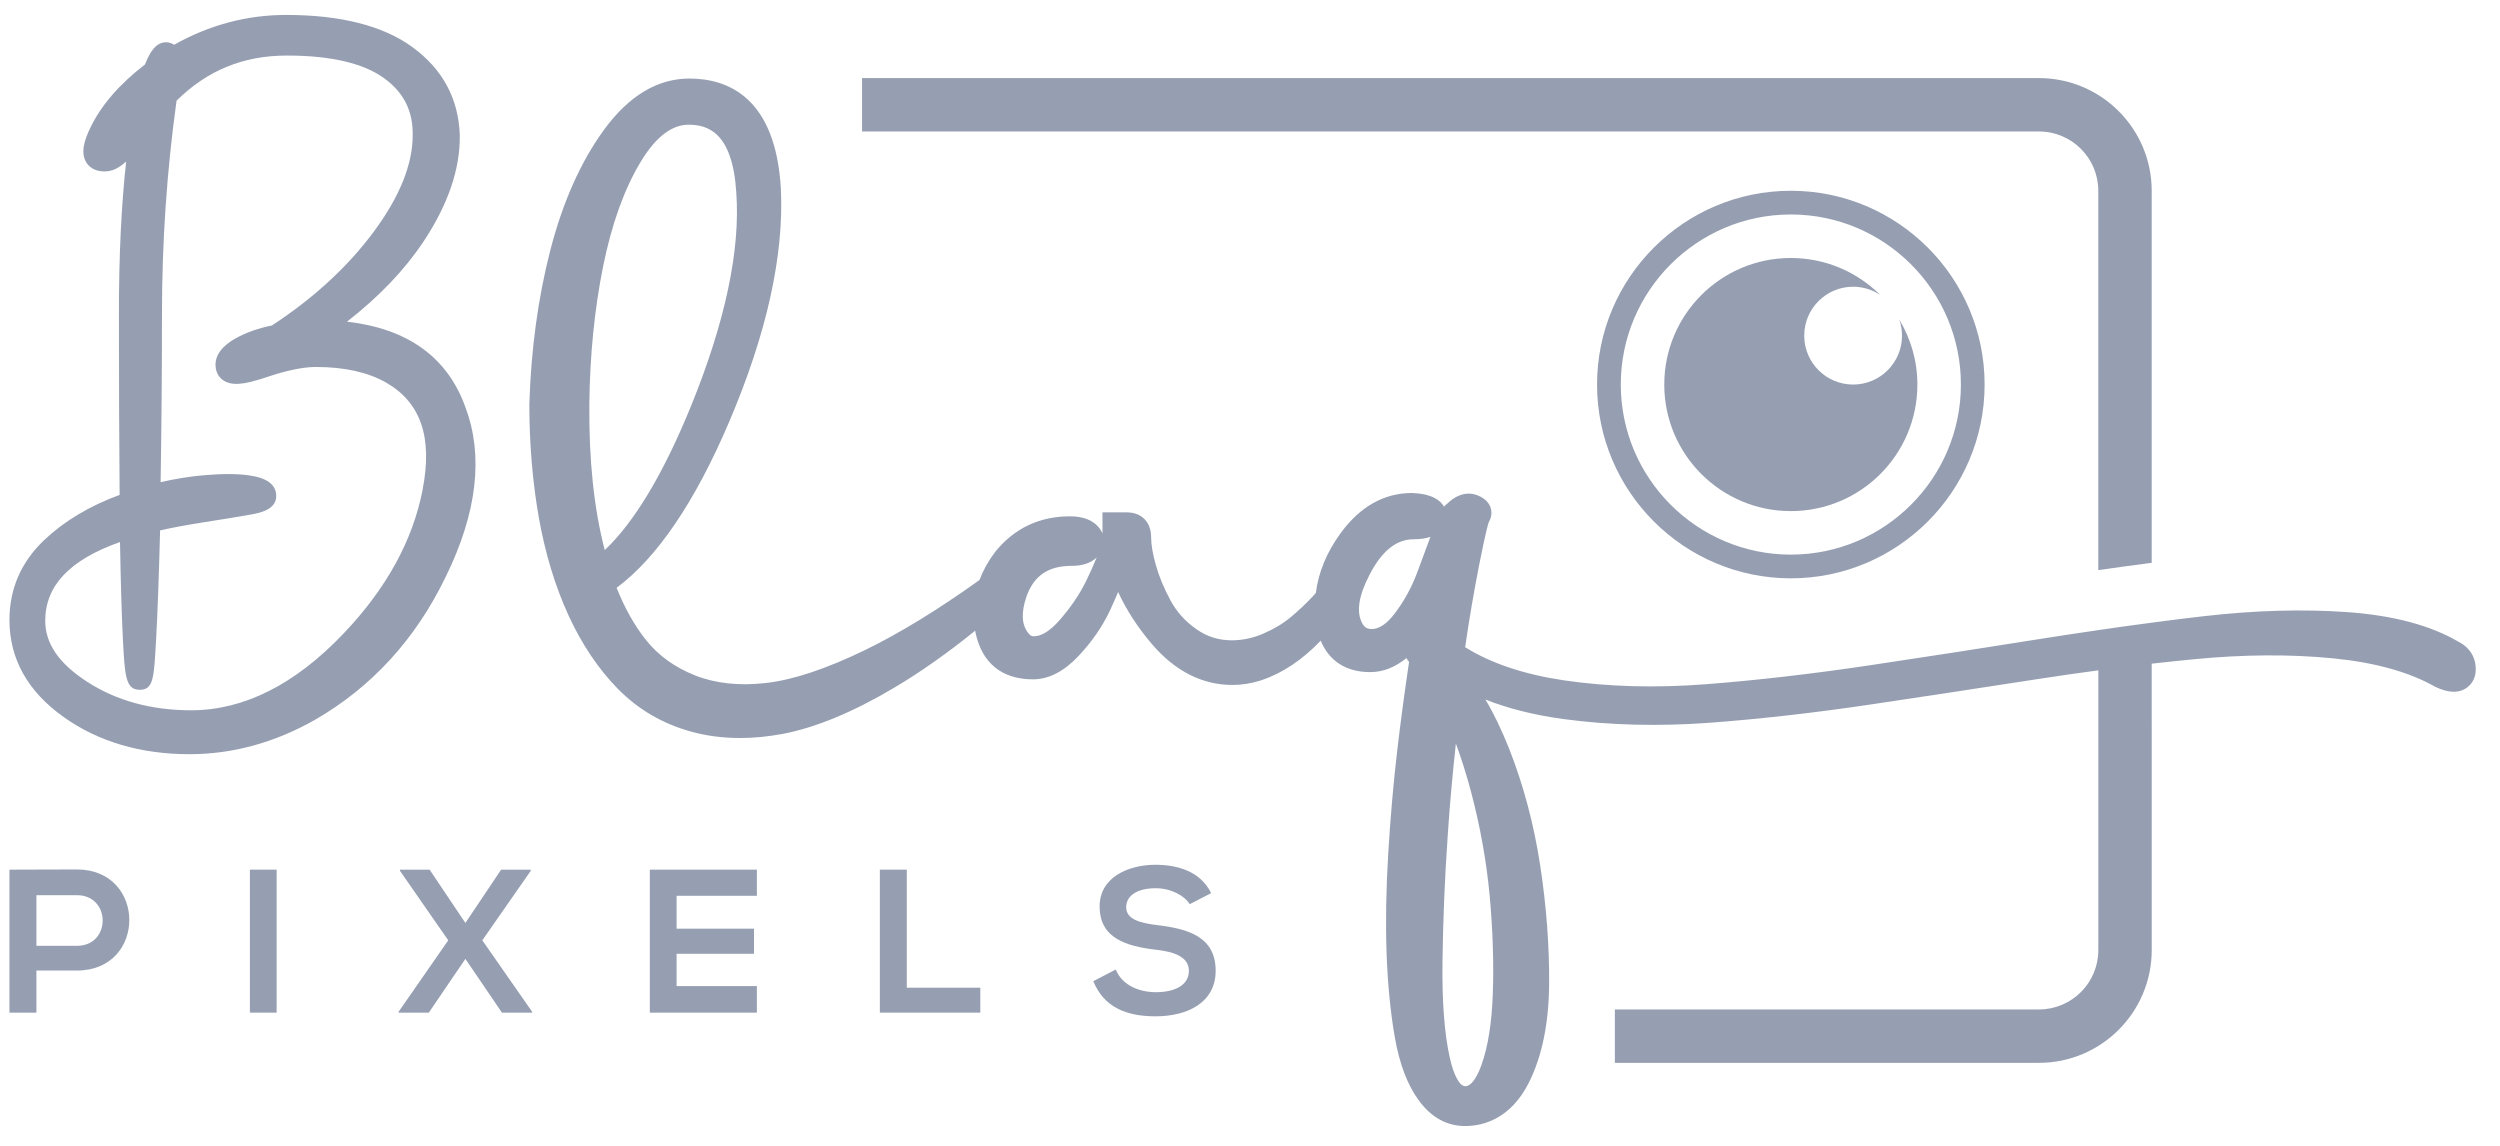 <svg width="72" height="33" viewBox="0 0 72 33" fill="none" xmlns="http://www.w3.org/2000/svg">
<path d="M13.407 11.736C12.896 10.296 11.752 9.466 9.994 9.264C10.915 8.547 11.655 7.773 12.2 6.953C12.907 5.887 13.257 4.858 13.242 3.89C13.206 2.841 12.746 1.986 11.871 1.352C11.027 0.739 9.806 0.43 8.241 0.43C7.11 0.43 6.027 0.719 5.015 1.289C4.913 1.221 4.809 1.217 4.786 1.217C4.482 1.217 4.31 1.513 4.176 1.856C3.435 2.427 2.905 3.042 2.601 3.681C2.451 3.992 2.302 4.385 2.488 4.682C2.548 4.778 2.695 4.937 3.001 4.937C3.085 4.937 3.169 4.923 3.247 4.898C3.327 4.872 3.406 4.829 3.49 4.769C3.539 4.733 3.587 4.696 3.633 4.653C3.495 5.911 3.425 7.36 3.425 8.977C3.425 10.945 3.431 12.719 3.445 14.253C2.579 14.571 1.848 15.008 1.272 15.555C0.609 16.184 0.272 16.958 0.272 17.855C0.272 18.972 0.795 19.912 1.829 20.648C2.826 21.359 4.048 21.721 5.457 21.721C6.703 21.721 7.921 21.386 9.083 20.724C10.713 19.782 11.975 18.398 12.835 16.615C13.74 14.775 13.931 13.131 13.407 11.737L13.407 11.736ZM12.171 14.105C11.89 15.562 11.125 16.956 9.893 18.246C8.499 19.713 7.023 20.456 5.506 20.456C4.358 20.456 3.348 20.18 2.504 19.631C1.696 19.107 1.303 18.533 1.303 17.879C1.303 16.867 2.008 16.122 3.456 15.61C3.478 16.843 3.507 17.795 3.541 18.447C3.594 19.45 3.616 19.866 4.021 19.866C4.426 19.866 4.433 19.529 4.496 18.413C4.536 17.706 4.575 16.65 4.611 15.275C4.98 15.193 5.402 15.113 5.872 15.041C6.487 14.945 6.927 14.872 7.223 14.819C7.46 14.776 7.956 14.687 7.956 14.286C7.956 13.966 7.698 13.766 7.189 13.693C6.842 13.641 6.403 13.639 5.846 13.689C5.446 13.725 5.037 13.791 4.626 13.887C4.651 12.31 4.665 10.684 4.665 9.045C4.665 6.963 4.807 4.895 5.085 2.9C5.969 2.025 7.009 1.6 8.263 1.6C9.517 1.6 10.469 1.819 11.063 2.253C11.631 2.666 11.899 3.203 11.885 3.9C11.885 4.733 11.511 5.663 10.771 6.664C10.021 7.677 9.034 8.588 7.831 9.373C7.423 9.457 7.071 9.584 6.784 9.746C6.642 9.828 6.206 10.077 6.206 10.506C6.206 10.774 6.365 10.977 6.621 11.036C6.777 11.072 6.97 11.059 7.211 11C7.404 10.952 7.609 10.89 7.819 10.817C8.004 10.754 8.221 10.696 8.461 10.644C8.694 10.595 8.907 10.569 9.099 10.569C9.915 10.569 10.592 10.72 11.108 11.012C12.119 11.586 12.466 12.597 12.17 14.104L12.171 14.105Z" fill="#969FB2"/>
<path d="M61.969 20.836V19.114C62.391 19.066 62.805 19.023 63.21 18.984C64.619 18.848 65.959 18.839 67.189 18.96C68.395 19.078 69.382 19.353 70.126 19.775L70.149 19.787C70.488 19.944 70.758 19.965 70.976 19.849C71.091 19.787 71.352 19.596 71.294 19.145C71.267 18.942 71.161 18.665 70.805 18.483C70.008 18.014 68.94 17.727 67.629 17.631C66.348 17.537 64.945 17.576 63.462 17.747C62.976 17.803 62.478 17.865 61.969 17.933C61.467 17.998 60.954 18.07 60.432 18.147C59.89 18.226 59.338 18.309 58.778 18.398C57.15 18.658 55.486 18.916 53.832 19.163C52.19 19.408 50.611 19.591 49.139 19.705C47.68 19.818 46.297 19.78 45.031 19.592C43.883 19.421 42.932 19.1 42.197 18.639C42.311 17.846 42.445 17.064 42.592 16.31C42.798 15.263 42.867 15.061 42.877 15.037C43.022 14.788 42.955 14.511 42.718 14.352C42.559 14.243 42.149 14.046 41.672 14.513C41.641 14.533 41.612 14.561 41.587 14.591C41.479 14.4 41.228 14.219 40.669 14.198C39.861 14.198 39.167 14.59 38.607 15.359C38.205 15.911 37.97 16.486 37.896 17.078C37.867 17.108 37.84 17.139 37.811 17.172C37.628 17.368 37.416 17.57 37.18 17.768C36.96 17.954 36.692 18.115 36.384 18.248C36.089 18.376 35.783 18.441 35.477 18.441C35.096 18.441 34.763 18.337 34.456 18.12C34.138 17.898 33.888 17.621 33.714 17.298C33.526 16.951 33.383 16.608 33.29 16.278C33.198 15.957 33.152 15.683 33.152 15.468C33.152 15.034 32.877 14.756 32.451 14.756H31.751V15.36C31.722 15.295 31.683 15.232 31.63 15.172C31.456 14.972 31.18 14.87 30.817 14.87C29.94 14.87 29.219 15.21 28.667 15.886C28.466 16.151 28.314 16.425 28.208 16.705C27.024 17.554 25.92 18.231 24.919 18.719C23.8 19.262 22.836 19.584 22.052 19.671C21.285 19.758 20.6 19.683 20.014 19.45C19.431 19.218 18.956 18.875 18.603 18.43C18.275 18.02 17.993 17.516 17.759 16.929C18.929 16.059 20.019 14.451 21.001 12.147C22.083 9.608 22.583 7.349 22.489 5.434C22.339 2.812 20.972 2.262 19.853 2.262C18.938 2.262 18.112 2.757 17.398 3.734C16.727 4.653 16.205 5.824 15.848 7.211C15.495 8.581 15.293 10.069 15.245 11.643C15.245 12.784 15.338 13.881 15.517 14.901C15.7 15.929 15.985 16.874 16.366 17.708C16.752 18.552 17.236 19.271 17.801 19.845C18.382 20.435 19.09 20.846 19.901 21.07C20.347 21.193 20.818 21.255 21.312 21.255C21.71 21.255 22.122 21.215 22.547 21.135C23.485 20.957 24.565 20.512 25.753 19.806C26.503 19.362 27.284 18.812 28.086 18.164C28.09 18.186 28.091 18.207 28.096 18.229C28.286 19.102 28.859 19.565 29.75 19.565C30.203 19.565 30.646 19.337 31.066 18.888C31.445 18.485 31.746 18.049 31.961 17.595C32.043 17.421 32.124 17.238 32.202 17.05C32.445 17.575 32.77 18.077 33.178 18.553C33.846 19.332 34.627 19.727 35.5 19.727C35.765 19.727 36.041 19.683 36.328 19.592C36.943 19.384 37.514 18.998 38.037 18.451C38.278 19.039 38.77 19.357 39.464 19.357C39.826 19.357 40.172 19.223 40.506 18.953C40.526 18.993 40.552 19.028 40.581 19.063C40.453 19.921 40.337 20.787 40.237 21.641C40.128 22.572 40.043 23.561 39.981 24.579C39.918 25.608 39.903 26.575 39.933 27.453C39.966 28.338 40.044 29.153 40.171 29.876C40.303 30.634 40.533 31.244 40.858 31.687C41.216 32.181 41.669 32.43 42.199 32.43C42.728 32.43 43.516 32.211 44.035 31.174C44.411 30.421 44.608 29.464 44.615 28.334C44.623 27.241 44.536 26.091 44.357 24.919C44.176 23.74 43.877 22.616 43.469 21.577C43.248 21.022 43.021 20.547 42.78 20.147C43.438 20.407 44.189 20.595 45.028 20.709C46.359 20.889 47.779 20.924 49.248 20.815C50.702 20.706 52.255 20.53 53.863 20.291C55.459 20.053 57.077 19.807 58.676 19.559C59.27 19.467 59.856 19.383 60.432 19.306V21.032V27.363C60.432 28.305 59.666 29.072 58.724 29.072H46.508V30.61H58.724C60.514 30.61 61.97 29.153 61.97 27.363V20.836M17.417 15.842C17.108 14.663 16.959 13.254 16.973 11.646C16.988 10.239 17.122 8.899 17.371 7.666C17.617 6.451 17.981 5.438 18.454 4.657C18.88 3.951 19.343 3.592 19.83 3.592C20.37 3.592 21.097 3.796 21.205 5.547C21.325 7.202 20.887 9.265 19.908 11.677C19.112 13.633 18.275 15.031 17.417 15.842ZM31.276 16.742C31.088 17.123 30.832 17.499 30.514 17.862C30.244 18.169 29.995 18.325 29.774 18.325C29.72 18.325 29.677 18.312 29.621 18.241C29.421 17.997 29.404 17.65 29.562 17.181C29.778 16.577 30.189 16.297 30.864 16.297C31.174 16.297 31.416 16.216 31.584 16.056C31.491 16.283 31.389 16.514 31.276 16.742H31.276ZM40.813 16.495C40.654 16.919 40.437 17.315 40.165 17.672C39.94 17.966 39.72 18.116 39.509 18.116C39.374 18.116 39.296 18.07 39.231 17.948C39.057 17.624 39.129 17.154 39.443 16.553C39.8 15.864 40.215 15.531 40.715 15.531C40.913 15.531 41.071 15.504 41.196 15.461C41.078 15.781 40.951 16.126 40.813 16.495H40.813ZM42.903 25.803C42.993 26.794 43.024 27.738 42.993 28.611C42.964 29.459 42.853 30.154 42.665 30.674C42.583 30.901 42.414 31.283 42.199 31.283C42.038 31.283 41.869 30.972 41.756 30.472C41.6 29.782 41.529 28.845 41.544 27.689C41.559 26.51 41.609 25.288 41.695 24.057C41.751 23.207 41.83 22.324 41.929 21.416C42.088 21.843 42.234 22.309 42.368 22.811C42.631 23.809 42.812 24.815 42.903 25.803V25.803Z" fill="#969FB2"/>
<path d="M2.213 25.04C1.566 25.04 0.919 25.046 0.272 25.046V29.164H1.049V27.952H2.213C4.231 27.952 4.225 25.04 2.213 25.04H2.213ZM2.213 27.24H1.049V25.781H2.213C3.202 25.781 3.208 27.24 2.213 27.24Z" fill="#969FB2"/>
<path d="M7.967 25.046H7.197V29.164H7.967V25.046Z" fill="#969FB2"/>
<path d="M15.285 25.081V25.046H14.432L13.403 26.581L12.373 25.046H11.52V25.081L12.909 27.081L11.479 29.14V29.164H12.35L13.403 27.616L14.456 29.164H15.326V29.14L13.891 27.081L15.285 25.081Z" fill="#969FB2"/>
<path d="M18.715 29.164H21.798V28.399H19.486V27.469H21.715V26.746H19.486V25.799H21.798V25.046H18.715V29.163V29.164Z" fill="#969FB2"/>
<path d="M26.116 25.046H25.34V29.164H28.233V28.446H26.116V25.046Z" fill="#969FB2"/>
<path d="M33.352 26.646C32.858 26.587 32.434 26.487 32.434 26.128C32.434 25.822 32.711 25.581 33.287 25.581C33.734 25.581 34.123 25.805 34.264 26.04L34.881 25.722C34.569 25.087 33.905 24.905 33.264 24.905C32.505 24.91 31.669 25.258 31.669 26.105C31.669 27.028 32.446 27.252 33.287 27.352C33.834 27.41 34.24 27.569 34.24 27.958C34.24 28.405 33.781 28.575 33.293 28.575C32.804 28.575 32.316 28.375 32.134 27.922L31.487 28.258C31.793 29.011 32.44 29.27 33.281 29.27C34.199 29.27 35.011 28.875 35.011 27.958C35.011 26.975 34.211 26.752 33.352 26.646V26.646Z" fill="#969FB2"/>
<path d="M60.431 5.495V16.419C60.954 16.344 61.467 16.274 61.969 16.209V5.495C61.969 3.705 60.513 2.249 58.723 2.249H24.827V3.787H58.723C59.666 3.787 60.431 4.552 60.431 5.495Z" fill="#969FB2"/>
<path d="M45.995 11.075C45.995 14.152 48.499 16.656 51.576 16.656C54.654 16.656 57.157 14.152 57.157 11.075C57.157 7.997 54.654 5.494 51.576 5.494C48.499 5.494 45.995 7.997 45.995 11.075ZM56.474 11.075C56.474 13.775 54.277 15.973 51.576 15.973C48.876 15.973 46.679 13.775 46.679 11.075C46.679 8.374 48.876 6.177 51.576 6.177C54.277 6.177 56.474 8.374 56.474 11.075Z" fill="#969FB2"/>
<path d="M53.37 8.258C53.659 8.258 53.926 8.346 54.15 8.494C53.49 7.837 52.581 7.43 51.576 7.43C49.563 7.43 47.931 9.062 47.931 11.075C47.931 13.088 49.563 14.72 51.576 14.72C53.589 14.72 55.221 13.088 55.221 11.075C55.221 10.388 55.027 9.748 54.697 9.2C54.749 9.346 54.778 9.503 54.778 9.667C54.778 10.444 54.148 11.075 53.37 11.075C52.592 11.075 51.962 10.444 51.962 9.667C51.962 8.889 52.592 8.258 53.37 8.258L53.37 8.258Z" fill="#969FB2"/>
</svg>
